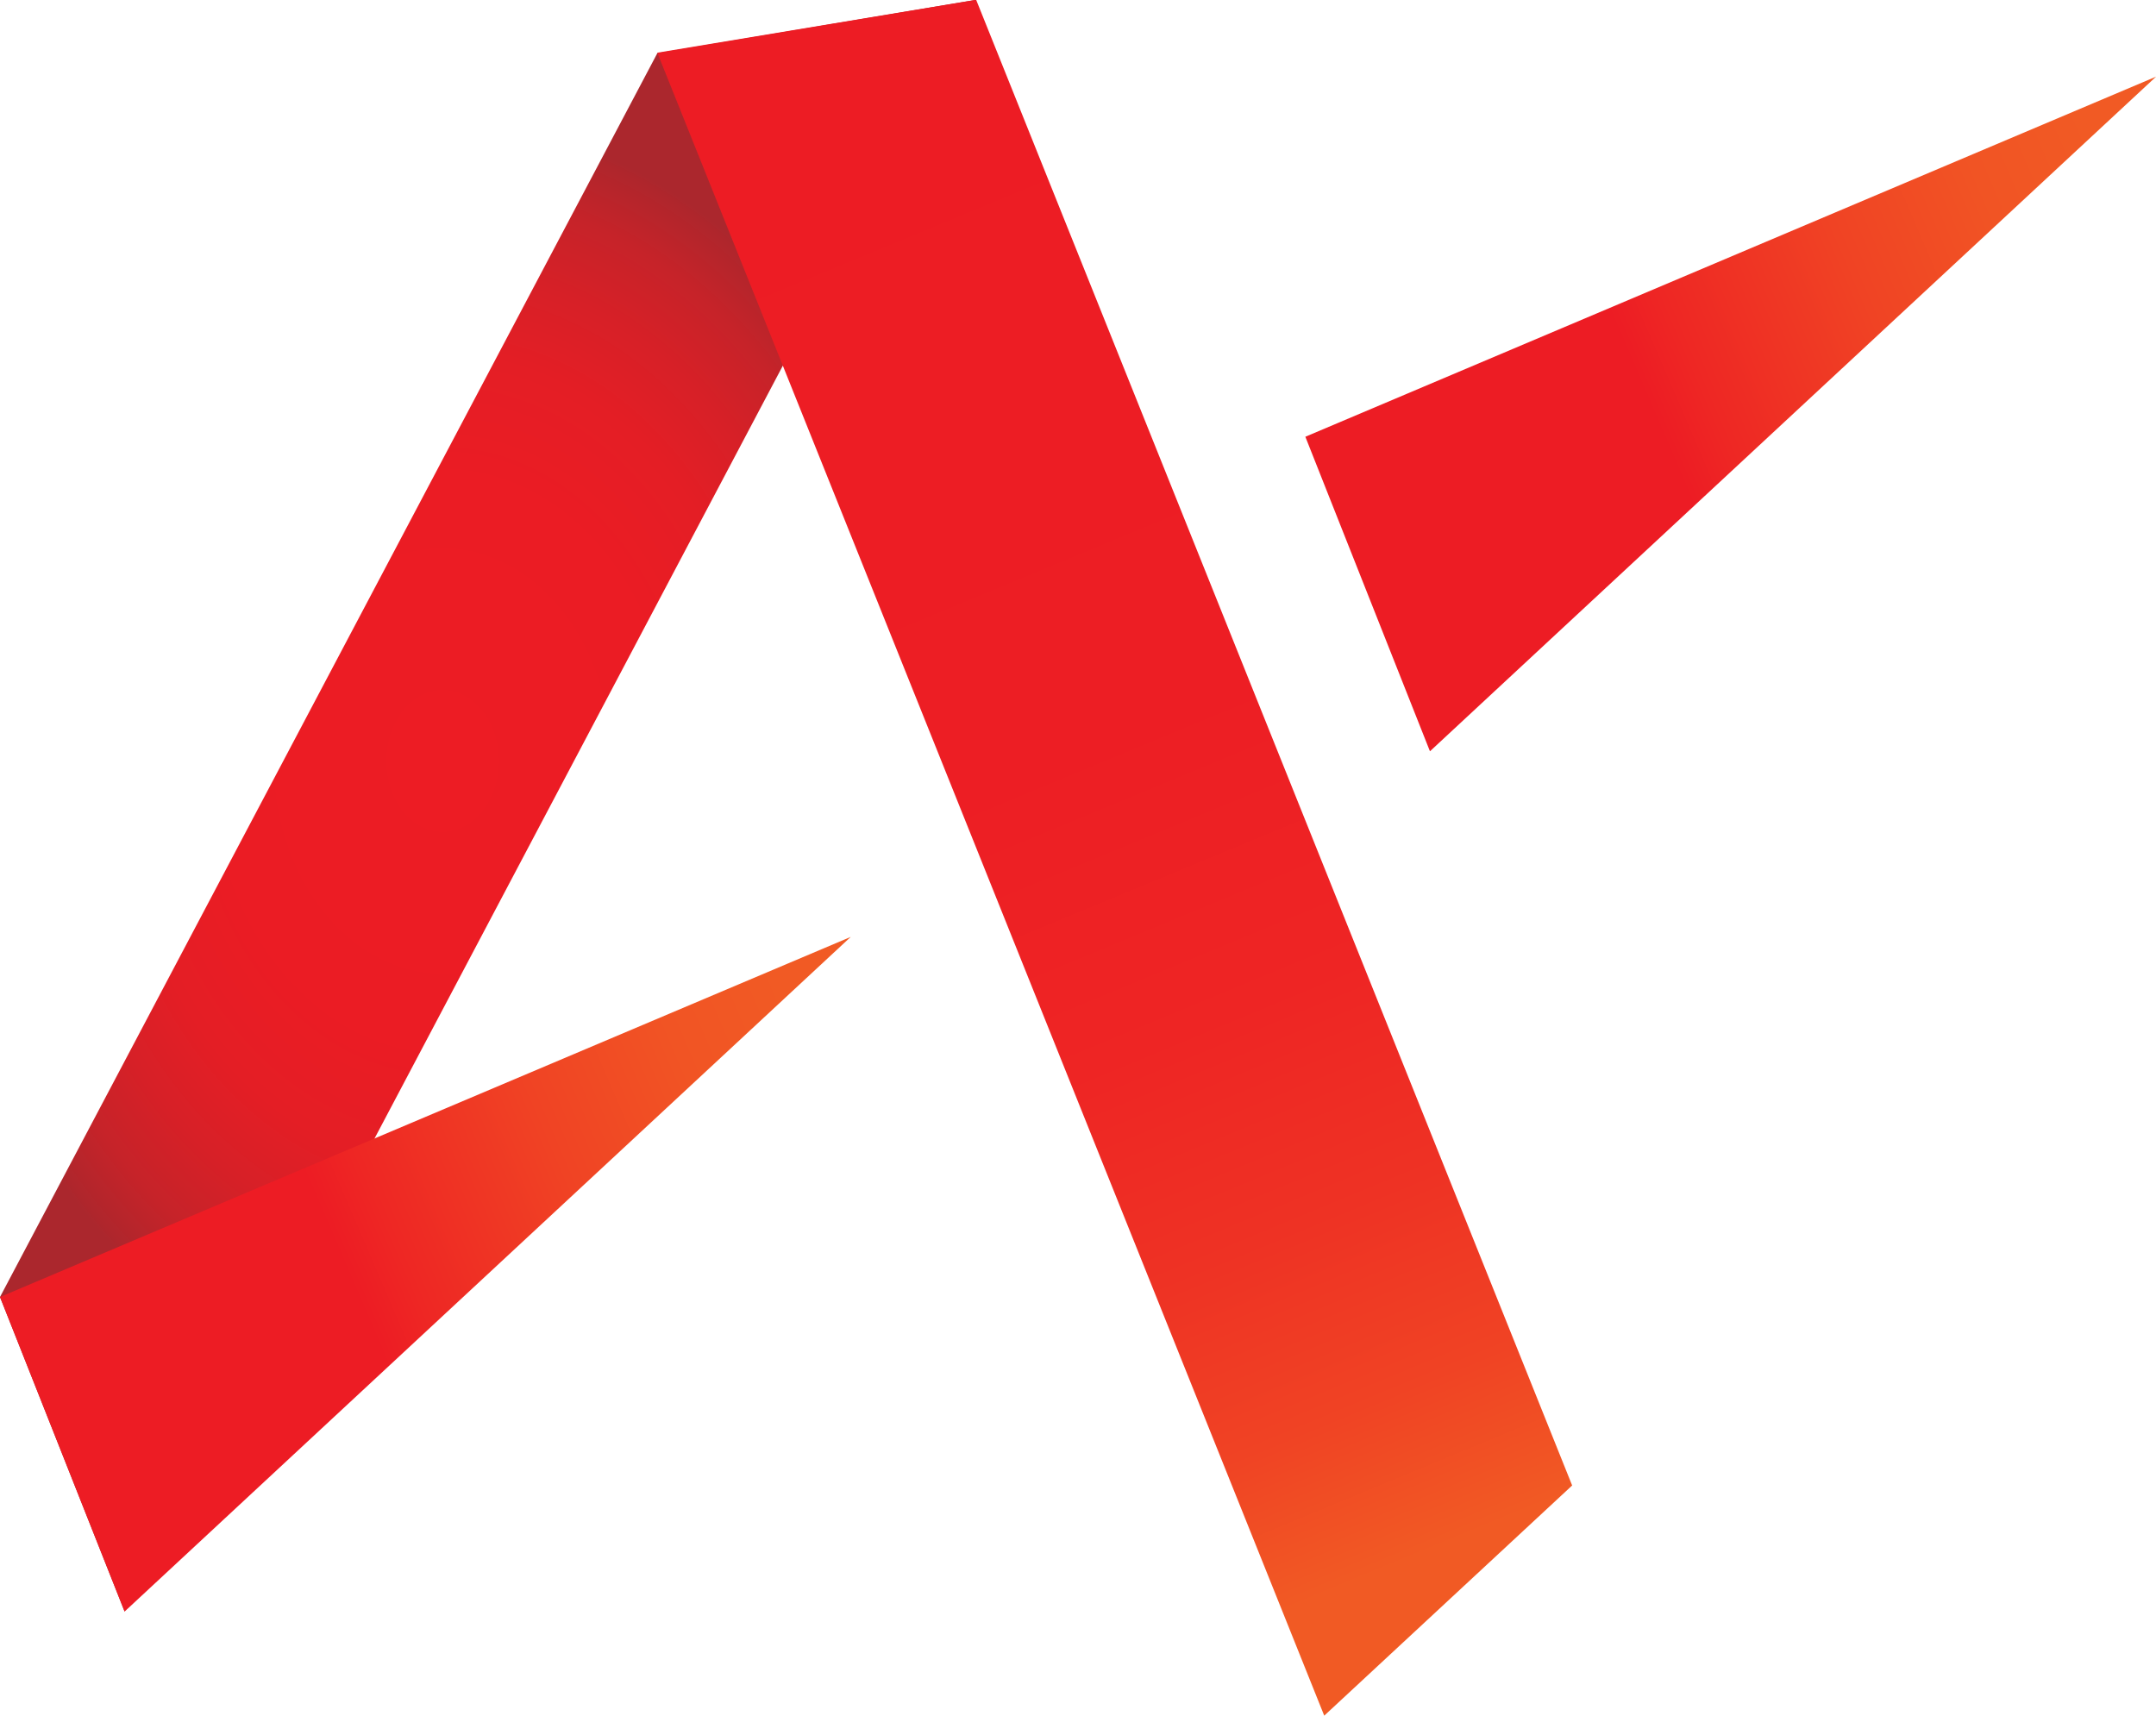 <svg id="Layer_1" data-name="Layer 1" xmlns="http://www.w3.org/2000/svg" xmlns:xlink="http://www.w3.org/1999/xlink" viewBox="0 0 218.02 173.51"><defs><style>.cls-1{fill:url(#radial-gradient);}.cls-2{fill:url(#linear-gradient);}.cls-3{fill:url(#linear-gradient-2);}.cls-4{fill:url(#linear-gradient-3);}</style><radialGradient id="radial-gradient" cx="208.1" cy="233.67" r="56.93" gradientTransform="translate(0 -61.45) scale(1 1.26)" gradientUnits="userSpaceOnUse"><stop offset="0" stop-color="#ed1c24"/><stop offset="0.4" stop-color="#eb1c24"/><stop offset="0.57" stop-color="#e41e25"/><stop offset="0.69" stop-color="#d72027"/><stop offset="0.8" stop-color="#c62329"/><stop offset="0.89" stop-color="#af262c"/><stop offset="0.9" stop-color="#ab272d"/></radialGradient><linearGradient id="linear-gradient" x1="246.95" y1="163.84" x2="308.57" y2="312.59" gradientUnits="userSpaceOnUse"><stop offset="0" stop-color="#ed1c24"/><stop offset="0.45" stop-color="#ed1e24"/><stop offset="0.64" stop-color="#ee2524"/><stop offset="0.78" stop-color="#ee3224"/><stop offset="0.9" stop-color="#f04324"/><stop offset="1" stop-color="#f15a24"/></linearGradient><linearGradient id="linear-gradient-2" x1="305.86" y1="214.25" x2="380.18" y2="182.31" gradientUnits="userSpaceOnUse"><stop offset="0.36" stop-color="#ed1c24"/><stop offset="0.43" stop-color="#ee2724"/><stop offset="0.66" stop-color="#f04324"/><stop offset="0.85" stop-color="#f15424"/><stop offset="1" stop-color="#f15a24"/></linearGradient><linearGradient id="linear-gradient-3" x1="173.86" y1="301.25" x2="248.18" y2="269.31" xlink:href="#linear-gradient-2"/></defs><path class="cls-1" d="M262.05,156,175.94,319l-12.6-31.81,66.47-125.79Z" transform="translate(-163.34 -156.02)"/><path class="cls-2" d="M297.25,329.53l25.07-23.28L262.05,156l-32.24,5.35Z" transform="translate(-163.34 -156.02)"/><path class="cls-3" d="M381.37,163.77,307.94,232l-12.6-31.81Z" transform="translate(-163.34 -156.02)"/><path class="cls-4" d="M249.37,250.77,175.94,319l-12.6-31.81Z" transform="translate(-163.34 -156.02)"/></svg>